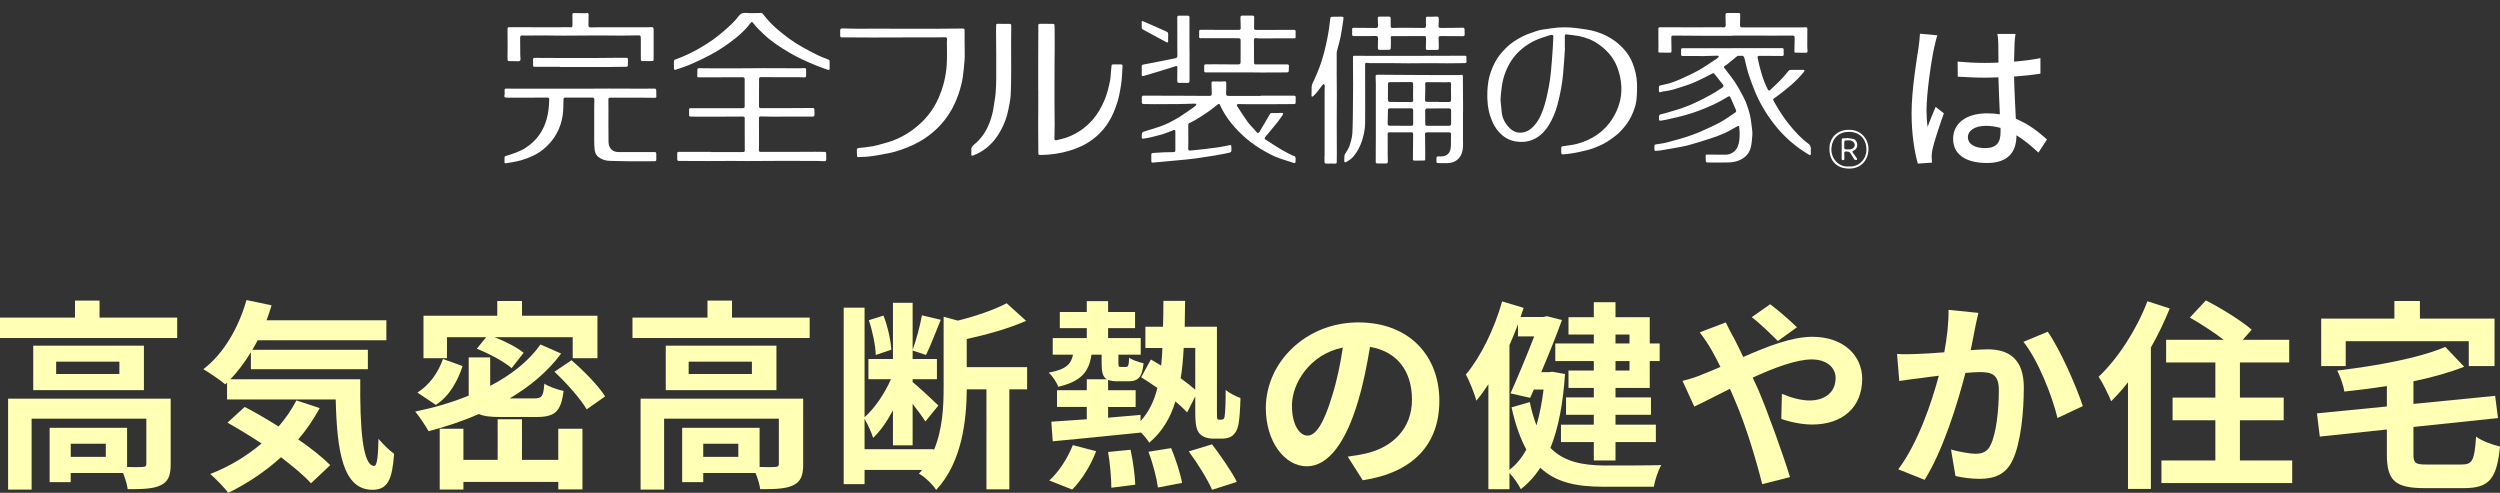 <svg width="695" height="137" viewBox="0 0 695 137" fill="none" xmlns="http://www.w3.org/2000/svg">
<rect x="0" y="0" width="695" height="137" fill="#333333" stroke="none"/>
<path d="M49.26 88.29V93.96H0V88.29H20.85V83.57H27.67V88.29H49.26ZM47.45 129.02C47.45 132.11 46.83 133.91 44.63 134.92C42.54 135.93 39.56 135.99 35.5 135.99C35.33 134.7 34.82 132.96 34.2 131.5H19.66V134.03H13.8V118.92H35.33V129.82C37.25 129.88 38.99 129.88 39.61 129.82C40.46 129.76 40.68 129.6 40.68 128.92V116.39H8.79V136.11H2.25V110.83H47.45V129.03V129.02ZM40.01 96.1V108.46H9.24V96.1H40.01ZM33.19 100.54H15.61V103.97H33.19V100.54ZM29.42 123.35H19.67V127H29.42V123.35Z" fill="#FFFFB5"/>
<path d="M100.15 105.43C100.04 118.91 100.77 129.53 104.04 129.53C104.89 129.47 105.11 126.55 105.22 122C106.52 123.52 108.21 125.2 109.56 126.16C109.05 133.18 107.87 136.16 103.53 136.16C95.299 136.16 93.669 125.43 93.329 111.05H63.12V106.39L62.609 106.84C61.309 105.72 58.16 103.58 56.52 102.63C62.099 98.42 66.329 91.17 68.519 83.42L75.51 84.88C75.059 86.28 74.609 87.69 74.1 89.04H107.41V94.6H71.62C71.169 95.5 70.659 96.4 70.15 97.24H102.27V102.63H69.749V97.91C67.999 100.78 66.09 103.3 64.059 105.44H100.13L100.15 105.43ZM88.879 113.46C87.189 116.55 85.219 119.47 82.909 122.17C86.46 124.59 89.62 127.11 91.809 129.3L86.46 134.36C84.49 132.17 81.499 129.7 78.12 127.11C73.669 131.16 68.65 134.47 63.469 137C62.4 135.6 59.919 133.01 58.45 131.77C63.69 129.75 68.54 126.83 72.71 123.29C69.499 121.15 66.23 119.19 63.239 117.5L68.029 113.12C70.96 114.64 74.23 116.55 77.439 118.57C79.409 116.32 81.049 113.91 82.4 111.32L88.879 113.45V113.46Z" fill="#FFFFB5"/>
<path d="M139.09 115.93C136.39 115.93 134.47 115.71 133.12 115.09C128.67 117.06 123.93 118.63 119.14 119.87C118.35 118.47 116.6 115.77 115.42 114.42C120.6 113.35 125.68 111.89 130.3 109.98V99.36H136.27V107.28C142.07 104.25 146.98 100.43 150.25 95.76L156 98.29C152.34 103.23 147.38 107.39 141.69 110.76H148.51C150.65 110.76 151.05 110.2 151.33 106.66C152.57 107.5 155.05 108.35 156.68 108.68C155.95 114.47 154.26 115.93 149.07 115.93H139.09ZM128.61 101.77C127.2 105.93 125 110.09 121.17 112.56L116.04 109.13C119.48 107 121.9 103.4 123.14 99.8L128.61 101.77ZM124.27 99.58H117.73V87.78H138.24V83.68H145.12V87.78H166.09V99.58H159.21V93.74H137.51C140.5 94.92 143.77 96.61 145.57 98.07L142.24 102.34C140.16 100.54 135.98 98.3 132.55 96.95L135.14 93.75H124.26V99.59L124.27 99.58ZM155.21 119.19H161.92V136.05H155.21V133.97H128.83V136.1H122.24V119.19H128.83V127.84H138.35V116.55H145.11V127.84H155.2V119.19H155.21ZM158.87 100.14C162.19 103.01 166.37 107.22 168.23 110.2L163.1 113.8C161.41 110.88 157.46 106.44 154.14 103.35L158.87 100.15V100.14Z" fill="#FFFFB5"/>
<path d="M225.09 88.29V93.96H175.83V88.29H196.68V83.57H203.5V88.29H225.09ZM223.29 129.02C223.29 132.11 222.67 133.91 220.47 134.92C218.38 135.93 215.4 135.99 211.34 135.99C211.17 134.7 210.66 132.96 210.04 131.5H195.5V134.03H189.64V118.92H211.17V129.82C213.09 129.88 214.83 129.88 215.45 129.82C216.3 129.76 216.52 129.6 216.52 128.92V116.39H184.62V136.11H178.08V110.83H223.28V129.03L223.29 129.02ZM215.85 96.1V108.46H185.08V96.1H215.85ZM209.03 100.54H191.45V103.97H209.03V100.54ZM205.25 123.35H195.5V127H205.25V123.35Z" fill="#FFFFB5"/>
<path d="M285.56 108.23H280.6V136.04H274.23V108.23H268.76C268.7 116.6 267.52 128.46 260.25 136.21C259.4 134.75 256.98 132.5 255.46 131.66C255.74 131.32 256.08 130.99 256.36 130.65H240.35V134.58H234.55V85.53H240.35V115.98C243.17 113.51 245.93 109.41 247.68 105.42H241.42V99.8H248.24V84.18H253.71V97.27C254.72 94.57 255.79 90.47 256.3 87.66L261.54 88.9C260.13 92.27 258.67 96.2 257.43 98.68L253.71 97.44V99.8H260.47V105.42H253.71V106.21C255.29 107.5 259.8 111.66 260.87 112.73L257.26 117.17C256.53 115.99 255.12 114.08 253.71 112.28V123.8H248.24V114.08C246.61 117.11 244.75 119.87 242.72 121.72C242.27 120.15 241.2 117.96 240.35 116.44V124.87H259.57V125.26C262.05 119.47 262.33 113.01 262.33 107.56V88.06L266.27 89.13C271.34 87.89 276.58 86.04 279.85 84.3L285.26 89.19C280.47 91.32 274.38 93.01 268.75 94.25V102.06H285.54V108.24L285.56 108.23ZM243.46 98.68C243.4 96.04 242.56 92.05 241.54 89.02L245.6 87.73C246.78 90.65 247.63 94.64 247.8 97.22L243.46 98.68Z" fill="#FFFFB5"/>
<path d="M339.61 116.66C339.84 116.66 340.06 116.6 340.23 116.38C340.4 116.16 340.51 115.71 340.57 114.64C340.68 113.57 340.74 111.32 340.74 108.4C341.81 109.3 343.44 110.14 344.85 110.65C344.79 113.46 344.57 116.94 344.23 118.23C343.95 119.58 343.38 120.48 342.65 121.1C341.92 121.72 340.73 121.94 339.66 121.94H337.18C335.88 121.94 334.48 121.55 333.52 120.59C332.67 119.58 332.28 118.4 332.28 114.3V110.2L330.03 114.64C329.18 113.74 328.06 112.67 326.76 111.61C325.35 116.27 323.04 120.09 319.49 123.07C318.98 122.23 318.08 121.1 317.12 120.15V120.26C308.38 121.16 299.25 122.06 292.66 122.68L292.27 117.23C295.03 117.06 298.41 116.84 302.13 116.56V113.13H293.85V108.47H302.13V105.44H307.71C306.53 104.77 306.25 103.36 306.25 100.89V98.59H303.43C302.75 103.2 300.73 106.01 294.19 107.52C293.8 106.34 292.56 104.49 291.54 103.59C296.27 102.75 297.8 101.23 298.3 98.59H292.66V93.98H302.13V91.23H294.63V86.74H302.13V83.71H308.05V86.74H315.55V91.23H308.05V93.98H317.12V98.59H310.92V100.89C310.92 101.9 311.03 102.01 311.65 102.01H312.95C313.63 102.01 313.8 101.73 313.91 99.43C314.76 100.1 316.67 100.72 317.91 101C317.52 105.05 316.28 106 313.63 106H310.81C309.63 106 308.72 105.89 308.05 105.61V108.48H315.71V113.14H308.05V116.12C311.04 115.84 314.08 115.61 317.07 115.33V117.07C319.38 114.54 320.85 111.51 321.75 107.86C320.23 106.79 318.65 105.73 317.24 104.88L319.94 99.94C320.84 100.45 321.8 101.01 322.81 101.63C322.98 100.06 323.09 98.43 323.15 96.74H318.42V90.84H323.32C323.38 88.54 323.43 86.18 323.43 83.65H329.46C329.4 86.12 329.4 88.54 329.35 90.84H338.31V114.21C338.31 115.45 338.31 116.18 338.42 116.4C338.53 116.63 338.7 116.68 338.93 116.68H339.61V116.66ZM291.7 133.57C294.18 131.38 296.77 127.5 298.24 123.74L304.72 125.43C303.31 129.25 300.72 133.46 298.07 136.1L291.7 133.57ZM314.3 125.03C314.98 128.18 315.54 132.33 315.6 134.75L308.95 135.59C308.95 133.12 308.61 128.85 308.05 125.65L314.31 125.03H314.3ZM325.58 124.58C326.88 127.67 328.17 131.72 328.62 134.24L321.91 135.53C321.57 133 320.5 128.73 319.26 125.59L325.57 124.58H325.58ZM329.07 96.72C328.9 99.75 328.68 102.56 328.22 105.15C329.8 106.27 331.21 107.4 332.28 108.35V96.72H329.07ZM336.96 123.52C339.33 126.72 342.43 131.05 343.84 133.97L336.96 136.16C335.78 133.41 332.9 128.74 330.48 125.49L336.96 123.52Z" fill="#FFFFB5"/>
<path d="M374.66 126.94C376.8 126.66 378.38 126.38 379.85 126.04C387.01 124.35 392.53 119.24 392.53 111.15C392.53 103.06 388.36 97.72 380.86 96.43C380.07 101.15 379.11 106.32 377.54 111.54C374.21 122.78 369.37 129.63 363.28 129.63C357.19 129.63 351.9 122.83 351.9 113.45C351.9 100.64 363.12 89.63 377.6 89.63C392.08 89.63 400.14 99.24 400.14 111.37C400.14 123.5 392.93 131.37 378.84 133.51L374.67 126.94H374.66ZM370.32 110.09C371.62 105.99 372.63 101.21 373.31 96.61C364.07 98.52 359.16 106.61 359.16 112.73C359.16 118.35 361.41 121.1 363.5 121.1C365.81 121.1 368.07 117.62 370.32 110.09Z" fill="#FFFFB5"/>
<path d="M435.08 103.96C434.52 112.28 433.22 119.07 431.02 124.52C434.74 128.34 439.81 129.35 446.01 129.41C448.6 129.41 458.69 129.41 461.85 129.3C460.95 130.76 460.05 133.57 459.76 135.31H445.67C438.29 135.31 432.54 134.13 428.2 130.03C426.68 132.39 424.87 134.36 422.79 135.99C422.17 134.7 420.82 132.73 419.63 131.5V135.99H413.77V106.83C412.7 108.46 411.57 110.03 410.44 111.38C409.99 109.75 408.52 105.87 407.51 104.13C411.68 99.13 415.4 91.49 417.6 83.79L423.57 85.59C423.29 86.43 423.01 87.28 422.72 88.12H429.09L430.05 87.9L434.22 88.97C432.7 93.18 430.61 98.41 428.47 103.46H430.56L431.57 103.35L435.06 103.97L435.08 103.96ZM419.64 130.6C421.44 129.25 423.02 127.34 424.32 124.98C422.69 121.95 421.28 118.13 420.21 113.24L425.28 111.78C425.79 114.25 426.41 116.39 427.14 118.24C428.04 115.21 428.66 111.89 429.11 108.3H426.4L425.39 110.6L419.92 109.36C422.12 104.47 424.65 98.29 426.51 93.52H422V90.15C421.27 92.12 420.48 94.03 419.63 95.94V130.6H419.64ZM443.08 93.01H436.04V88.18H443.08V84.02H449.11V88.18H458.63V95.48H461.39V100.37H458.63V107.84H449.11V110.48H458.97V115.31H449.11V118.06H460.33V122.89H449.11V128H443.08V122.89H433.95V118.06H443.08V115.31H435.36V110.48H443.08V107.84H436.04V103.01H443.08V100.37H432.37V95.48H443.08V93.01ZM449.11 93.01V95.48H453V93.01H449.11ZM453 100.37H449.11V103.01H453V100.37Z" fill="#FFFFB5"/>
<path d="M479.77 89.64C480.28 90.65 481.4 92.95 482.02 93.97C482.87 95.6 483.77 97.4 484.61 99.25C491.37 96.27 498.14 93.63 503.83 93.63C512.51 93.63 517.69 98.86 517.69 105.32C517.69 113.13 512.34 118.02 503.77 118.02C500.78 118.02 497.29 117.23 495.2 116.45L495.37 109.48C497.85 110.55 500.67 111.33 503.03 111.33C507.31 111.33 510.3 109.08 510.3 105.09C510.3 102.22 507.88 99.92 503.65 99.92C499.42 99.92 493.22 102.22 487.25 104.98L488.83 108.41C491.42 114.48 495.71 126.39 497.62 132.63L489.9 134.6C488.15 127.63 485.28 118.14 482.4 111.51L480.93 108.08C476.93 110.05 473.38 111.96 471.01 113.02L467.74 105.88C469.88 105.37 472.36 104.53 473.26 104.08C474.89 103.46 476.58 102.73 478.28 102C477.43 100.31 476.65 98.74 475.8 97.28C475.01 95.88 473.66 93.85 472.53 92.39L479.74 89.64H479.77ZM494.25 94.81C492.28 92.84 489.18 89.81 486.98 88.18L492.11 84.58C494.14 86.1 497.58 89.02 499.55 90.98L494.25 94.8V94.81Z" fill="#FFFFB5"/>
<path d="M549.99 87C549.65 88.46 549.26 90.2 548.98 91.61C548.7 93.3 548.25 95.32 547.85 97.34C549.71 97.23 551.4 97.11 552.53 97.11C558.45 97.11 562.62 99.75 562.62 107.73C562.62 114.3 561.83 123.18 559.46 128.01C557.6 131.89 554.5 133.12 550.27 133.12C548.13 133.12 545.48 132.78 543.62 132.33L542.38 124.97C544.52 125.59 547.73 126.15 549.2 126.15C551.06 126.15 552.53 125.59 553.37 123.73C554.95 120.64 555.68 114.01 555.68 108.5C555.68 104.06 553.76 103.44 550.21 103.44C549.31 103.44 547.96 103.55 546.38 103.67C544.24 112.1 540.18 125.19 535.05 133.39L527.72 130.47C533.19 123.17 536.96 112.04 538.99 104.46C537.02 104.69 535.27 104.91 534.2 105.08C532.62 105.25 529.75 105.64 528 105.92L527.38 98.39C529.41 98.56 531.27 98.45 533.3 98.39C535.05 98.33 537.7 98.17 540.51 97.94C541.3 93.67 541.75 89.63 541.69 86.14L549.97 86.98L549.99 87ZM569.27 92.22C572.65 97 577.33 107.61 579.02 112.9L571.98 116.21C570.52 110.03 566.51 99.97 562.51 95.03L569.27 92.22Z" fill="#FFFFB5"/>
<path d="M603.19 85.76C601.72 89.36 599.98 93.06 597.95 96.6V135.93H591.58V106.27C590.06 108.24 588.48 109.98 586.9 111.55C586.28 109.98 584.53 106.32 583.41 104.75C588.76 99.69 593.95 91.72 596.99 83.74L603.19 85.76ZM637.23 128.01V134.3H600.88V128.01H615.87V116.83H603.98V110.54H615.87V100.76H602.18V94.47H618.19C615.43 92.34 611.76 89.98 608.78 88.29L613.23 83.51C617.4 85.64 623.15 89.18 625.97 91.66L623.49 94.47H636.4V100.76H622.7V110.54H634.87V116.83H622.7V128.01H637.24H637.23Z" fill="#FFFFB5"/>
<path d="M684.35 129.13C687.39 129.13 687.9 127.95 688.35 121.38C689.87 122.56 692.97 123.68 695 124.13C694.1 133.18 692.01 135.7 684.91 135.7H674.03C665.8 135.7 663.55 133.56 663.55 126.37V119.4L644.9 121.37L644.11 114.91L663.55 113V107.33C659.55 107.95 655.55 108.45 651.72 108.85C651.49 107.16 650.54 104.52 649.75 103.01C660.74 101.72 672.57 99.53 679.79 96.44L685.03 101.95C680.92 103.58 676.07 104.93 670.94 106V112.29L693.65 110.04L694.44 116.22L670.94 118.69V126.27C670.94 128.8 671.45 129.14 674.77 129.14H684.35V129.13ZM652.11 101.77H645.29V88.57H665.64V83.68H672.74V88.57H693.48V101.77H686.32V94.86H652.11V101.77Z" fill="#FFFFB5"/>
<path d="M538.6 9.83C538.29 10.59 537.89 12.41 537.71 13.21C536.91 16.77 535.57 25.94 535.57 30.66C535.57 32.22 535.66 33.69 535.88 35.29C536.51 33.46 537.44 31.33 538.11 29.72L540.39 31.5C539.23 34.8 537.71 39.29 537.22 41.56C537.09 42.14 537 43.03 537 43.56C537.04 44.01 537.04 44.67 537.09 45.21L533.16 45.48C532.27 42.41 531.42 37.47 531.42 31.5C531.42 24.91 532.85 16.54 533.39 13.02C533.52 11.91 533.7 10.53 533.75 9.37L538.62 9.82L538.6 9.83ZM566.69 42.42C564.64 40.51 562.63 38.86 560.57 37.61V37.74C560.57 41.84 558.6 45.31 552.44 45.31C546.28 45.31 542.97 42.82 542.97 38.59C542.97 34.36 546.5 31.51 552.39 31.51C553.64 31.51 554.85 31.6 555.96 31.78C555.83 28.71 555.65 24.92 555.56 21.5C554.31 21.54 553.06 21.59 551.81 21.59C549.26 21.59 546.85 21.46 544.26 21.32L544.22 17.13C546.77 17.35 549.22 17.49 551.86 17.49C553.11 17.49 554.32 17.45 555.57 17.4C555.57 15.22 555.53 13.35 555.53 12.24C555.53 11.48 555.44 10.28 555.26 9.43H560.31C560.18 10.32 560.09 11.26 560.04 12.15C560 13.26 559.95 15.13 559.91 17.14C562.5 16.92 564.96 16.61 567.24 16.16V20.48C564.96 20.84 562.46 21.1 559.91 21.28C560 25.69 560.27 29.65 560.4 33.03C564.06 34.5 566.83 36.77 569.06 38.77L566.69 42.42ZM556.15 35.56C554.81 35.2 553.47 34.98 552.04 34.98C549.09 34.98 547.08 36.27 547.08 38.1C547.08 40.15 549.05 41.17 551.86 41.17C555.12 41.17 556.15 39.52 556.15 36.76V35.56Z" fill="white"/>
<path d="M481.629 13.39C484.989 13.39 488.349 13.39 491.699 13.39C492.909 13.39 494.119 13.39 495.329 13.37C495.779 13.37 495.879 13.48 495.849 13.95C495.829 14.28 495.849 14.61 495.869 14.95C495.909 15.49 495.719 15.64 495.189 15.57C494.769 15.51 494.329 15.56 493.909 15.55C492.349 15.55 490.789 15.53 489.229 15.52C488.649 15.52 488.529 15.65 488.649 16.22C489.279 19.21 490.069 22.15 491.469 24.9C491.639 25.23 491.849 25.27 492.119 25.01C493.919 23.33 495.729 21.66 497.219 19.69C497.339 19.53 497.639 19.43 497.859 19.43C498.999 19.4 500.139 19.41 501.279 19.41C501.409 19.41 501.529 19.47 501.659 19.5C501.619 19.64 501.619 19.8 501.539 19.91C499.299 22.73 496.489 24.94 493.609 27.06C493.509 27.13 493.389 27.18 493.279 27.25C492.959 27.44 492.859 27.7 493.039 28.01C494.279 30.19 495.569 32.34 497.149 34.31C498.799 36.38 500.559 38.36 502.699 39.93C503.409 40.45 503.459 41.02 503.409 41.75C503.379 42.08 503.419 42.41 503.409 42.74C503.409 42.87 503.369 43.03 503.279 43.1C503.229 43.15 503.039 43.1 502.949 43.04C499.159 40.82 495.909 37.98 493.219 34.52C490.909 31.55 489.009 28.32 487.629 24.81C487.029 23.29 486.459 21.75 485.969 20.19C485.609 19.05 485.379 17.86 485.089 16.69C485.039 16.48 484.979 16.26 484.899 16.05C484.669 15.51 484.569 15.45 483.979 15.52C483.859 15.53 483.729 15.55 483.609 15.52C483.189 15.43 482.899 15.62 482.599 15.88C481.769 16.58 480.929 17.26 480.079 17.94C479.919 18.07 479.729 18.17 479.549 18.27C479.219 18.45 479.189 18.67 479.419 18.97C480.389 20.25 481.429 21.5 482.309 22.84C483.179 24.16 483.939 25.55 484.669 26.95C485.499 28.54 486.059 30.25 486.479 31.98C486.749 33.11 486.869 34.28 487.019 35.43C487.109 36.14 487.199 36.87 487.149 37.58C487.059 38.76 486.989 39.97 486.679 41.11C486.209 42.87 484.979 44 483.269 44.66C481.519 45.34 479.699 45.13 477.899 45.18C476.839 45.21 475.789 45.16 474.729 45.17C474.349 45.17 474.199 45.03 474.199 44.65C474.199 44.22 474.199 43.79 474.179 43.36C474.159 43.06 474.299 42.96 474.579 42.97C475.829 42.98 477.089 42.99 478.339 43C478.769 43 479.199 42.99 479.629 43C481.099 43.05 482.449 42.19 483.049 40.84C483.569 39.67 483.609 38.42 483.629 37.17C483.629 36.59 483.559 36.01 483.519 35.43C483.489 34.97 483.349 34.91 482.939 35.13C481.769 35.77 480.629 36.47 479.419 37.02C478.139 37.6 476.809 38.07 475.479 38.51C473.489 39.16 471.479 39.78 469.459 40.34C468.229 40.68 466.959 40.88 465.699 41.12C464.379 41.37 463.049 41.59 461.719 41.81C461.269 41.88 460.809 41.9 460.349 41.95C460.059 41.98 459.939 41.85 459.939 41.57C459.939 41.27 459.939 40.96 459.919 40.66C459.899 40.33 460.079 40.17 460.379 40.13C461.149 40.01 461.919 39.92 462.679 39.77C463.359 39.63 464.029 39.44 464.699 39.25C465.969 38.9 467.249 38.57 468.499 38.16C469.849 37.72 471.199 37.26 472.499 36.7C474.409 35.87 476.309 35.01 478.149 34.03C479.479 33.32 480.709 32.41 481.979 31.58C482.109 31.5 482.219 31.39 482.349 31.32C482.679 31.13 482.719 30.86 482.579 30.54C482.089 29.41 481.599 28.28 481.099 27.15C480.879 26.66 480.719 26.67 480.279 26.94C479.289 27.53 478.299 28.12 477.259 28.63C474.879 29.79 472.439 30.79 469.909 31.59C468.799 31.94 467.669 32.23 466.539 32.51C465.489 32.78 464.429 33.02 463.369 33.25C462.839 33.37 462.309 33.43 461.779 33.53C461.339 33.61 461.179 33.48 461.179 33.04C461.199 31.87 461.199 31.88 462.339 31.62C462.949 31.48 463.549 31.29 464.149 31.11C465.269 30.78 466.389 30.47 467.489 30.09C468.529 29.73 469.559 29.33 470.549 28.88C472.779 27.86 474.969 26.78 477.049 25.49C477.659 25.11 478.269 24.71 478.869 24.31C479.179 24.1 479.209 23.8 478.999 23.53C478.239 22.59 477.489 21.65 476.739 20.7C476.389 20.25 476.339 20.26 475.819 20.54C474.589 21.19 473.359 21.82 472.099 22.41C471.249 22.81 470.369 23.18 469.479 23.5C468.319 23.92 467.129 24.27 465.949 24.65C464.739 25.04 463.509 25.3 462.239 25.44C462.039 25.46 461.839 25.57 461.639 25.62C461.339 25.7 461.169 25.58 461.169 25.27C461.169 24.91 461.169 24.55 461.189 24.19C461.189 23.93 461.319 23.79 461.589 23.74C463.469 23.39 465.299 22.85 467.029 22.06C468.759 21.27 470.499 20.49 472.169 19.57C473.639 18.76 475.009 17.77 476.419 16.85C476.699 16.67 476.989 16.5 477.259 16.31C477.419 16.2 477.579 16.08 477.699 15.94C477.769 15.85 477.819 15.65 477.769 15.58C477.719 15.5 477.529 15.47 477.409 15.48C476.209 15.51 475.019 15.56 473.819 15.58C472.299 15.59 470.789 15.58 469.269 15.57C468.799 15.57 468.319 15.57 467.849 15.57C467.389 15.56 467.309 15.44 467.339 14.97C467.359 14.64 467.359 14.3 467.339 13.97C467.309 13.51 467.399 13.4 467.869 13.4C470.349 13.4 472.829 13.4 475.309 13.4C477.409 13.4 479.519 13.4 481.619 13.4L481.629 13.39Z" fill="white"/>
<path d="M435.06 13.48C434.89 15.85 434.76 18.21 434.54 20.58C434.28 23.44 433.73 26.25 433 29.03C432.46 31.06 431.69 32.97 430.59 34.75C429.3 36.84 427.6 38.47 425.15 39.17C423.97 39.51 422.77 39.51 421.56 39.35C419.7 39.1 418.18 38.23 416.89 36.9C415.69 35.68 414.95 34.18 414.4 32.61C413.59 30.28 413.38 27.86 413.49 25.39C413.57 23.59 413.81 21.82 414.4 20.12C415.06 18.19 415.96 16.38 417.3 14.82C418.31 13.65 419.38 12.54 420.67 11.66C422.32 10.54 424.08 9.62 426 9.03C426.31 8.94 426.6 8.82 426.9 8.71C428.3 8.19 429.79 8.12 431.24 7.88C433.61 7.5 435.99 7.51 438.36 7.82C440.14 8.05 441.94 8.27 443.65 8.79C445.57 9.37 447.41 10.24 449.04 11.47C451.21 13.12 452.93 15.13 453.91 17.68C454.55 19.35 454.97 21.08 455.07 22.89C455.16 24.56 455.1 26.22 454.92 27.87C454.75 29.43 454.17 30.89 453.5 32.32C452.77 33.87 451.73 35.19 450.59 36.41C449.76 37.3 448.76 38.04 447.77 38.75C446.2 39.88 444.45 40.68 442.64 41.32C441.54 41.7 440.39 41.94 439.26 42.2C438.41 42.4 437.54 42.55 436.68 42.68C436.04 42.78 435.38 42.86 434.73 42.91C434.1 42.96 434 42.84 434.02 42.22C434.03 41.87 434.03 41.53 434.02 41.18C434 40.81 434.18 40.68 434.54 40.63C435.74 40.46 436.95 40.35 438.12 40.06C442.44 38.98 445.95 36.7 448.33 32.88C450 30.19 450.88 27.23 450.73 24.06C450.64 22.23 450.28 20.43 449.59 18.67C448.54 15.99 446.75 13.96 444.45 12.33C442.79 11.15 440.91 10.41 438.9 10.02C437.77 9.8 436.61 9.71 435.47 9.56C435.05 9.51 435.02 9.78 435.02 10.08C435.02 10.97 435.02 11.86 435.02 12.74C435.02 12.98 435.02 13.21 435.02 13.45C435.04 13.45 435.05 13.45 435.07 13.45L435.06 13.48ZM417.15 27.93C417.23 28.72 417.37 29.87 417.46 31.03C417.59 32.64 418.25 34.02 419.3 35.22C420.13 36.16 421.14 36.83 422.42 36.88C424.14 36.95 425.46 36.11 426.55 34.87C428.05 33.17 428.83 31.1 429.45 28.98C429.93 27.34 430.28 25.65 430.6 23.96C430.86 22.63 431.03 21.27 431.16 19.92C431.37 17.77 431.52 15.61 431.67 13.45C431.75 12.38 431.79 11.32 431.83 10.25C431.85 9.79 431.68 9.65 431.22 9.71C431.08 9.73 430.95 9.76 430.81 9.81C430.07 10.05 429.33 10.29 428.58 10.53C426.33 11.28 424.31 12.47 422.57 14.04C420.68 15.74 419.36 17.86 418.46 20.23C417.56 22.58 417.3 25.05 417.13 27.91L417.15 27.93Z" fill="white"/>
<path d="M350.439 26.6C353.529 26.6 356.619 26.6 359.719 26.6C360.069 26.6 360.209 26.75 360.209 27.06C360.209 27.54 360.209 28.03 360.189 28.51C360.189 28.82 360.019 28.93 359.699 28.93C357.499 28.93 355.299 28.96 353.099 28.97C351.109 28.97 349.119 28.97 347.119 28.97C346.169 28.97 345.229 28.94 344.279 28.93C343.849 28.93 343.699 29.15 343.929 29.51C344.869 30.95 345.789 32.4 346.789 33.8C347.359 34.6 348.079 35.29 348.729 36.03C348.919 36.25 349.119 36.46 349.299 36.69C349.589 37.06 349.879 37.07 350.119 36.68C351.039 35.14 351.949 33.6 352.849 32.05C353.239 31.38 353.219 31.4 353.989 31.43C354.719 31.46 355.459 31.4 356.199 31.38C356.369 31.38 356.539 31.41 356.709 31.43C356.659 31.62 356.659 31.85 356.559 32C356.069 32.71 355.589 33.42 355.049 34.09C353.949 35.45 352.829 36.79 351.709 38.13C351.479 38.4 351.549 38.63 351.809 38.8C353.329 39.78 354.839 40.77 356.389 41.69C357.359 42.27 358.399 42.75 359.409 43.27C359.419 43.27 359.429 43.29 359.449 43.29C360.229 43.37 360.209 43.9 360.179 44.5C360.129 45.47 360.159 45.47 359.239 45.16C357.749 44.67 356.239 44.24 354.779 43.66C353.689 43.23 352.649 42.64 351.609 42.07C348.019 40.07 344.919 37.47 342.339 34.29C341.069 32.73 339.979 31.03 339.149 29.18C338.989 28.83 338.809 28.78 338.509 29.04C336.559 30.71 334.409 32.09 332.209 33.41C331.749 33.69 331.249 33.91 330.759 34.15C330.479 34.28 330.329 34.47 330.339 34.79C330.349 36.29 330.359 37.78 330.359 39.28C330.359 39.99 330.329 40.69 330.319 41.4C330.319 41.77 330.579 41.89 330.879 41.86C332.279 41.73 333.679 41.59 335.079 41.42C336.459 41.26 337.839 41.07 339.219 40.86C340.109 40.72 340.999 40.53 341.879 40.34C342.139 40.28 342.279 40.35 342.299 40.59C342.339 41.06 342.379 41.54 342.319 42C342.299 42.17 342.009 42.39 341.809 42.44C340.489 42.72 339.169 42.99 337.839 43.21C336.099 43.5 334.349 43.77 332.599 44.02C331.629 44.16 330.639 44.27 329.659 44.36C326.809 44.63 323.949 44.89 321.099 45.15C320.999 45.15 320.909 45.17 320.809 45.18C320.129 45.27 320.049 45.18 320.069 44.52C320.079 44.04 320.079 43.55 320.059 43.06C320.039 42.69 320.159 42.55 320.549 42.53C321.549 42.49 322.549 42.38 323.549 42.34C324.409 42.3 325.269 42.29 326.129 42.29C326.629 42.29 326.759 42.19 326.749 41.7C326.749 39.98 326.749 38.26 326.749 36.54C326.749 36.14 326.549 36.03 326.199 36.18C325.289 36.55 324.379 36.93 323.449 37.23C322.319 37.58 321.169 37.86 320.019 38.14C319.319 38.31 318.599 38.43 317.889 38.54C317.509 38.6 317.369 38.45 317.399 38.07C317.429 37.72 317.409 37.37 317.479 37.04C317.509 36.89 317.669 36.7 317.809 36.65C319.299 36.17 320.809 35.74 322.289 35.24C324.299 34.57 326.149 33.58 327.939 32.48C329.169 31.73 330.329 30.86 331.519 30.04C331.829 29.83 332.139 29.61 332.419 29.36C332.509 29.28 332.569 29.09 332.549 28.96C332.549 28.9 332.329 28.81 332.219 28.81C330.849 28.84 329.469 28.9 328.099 28.92C325.699 28.95 323.309 28.95 320.909 28.96C319.919 28.96 318.929 28.94 317.949 28.92C317.519 28.91 317.389 28.72 317.419 28.31C317.449 27.93 317.419 27.54 317.419 27.15C317.419 26.71 317.549 26.59 317.989 26.59C321.469 26.6 324.949 26.61 328.439 26.62C331.019 26.62 333.589 26.64 336.169 26.66C336.769 26.66 336.899 26.5 336.869 25.92C336.819 24.95 336.819 23.98 336.799 23.01C336.799 22.71 336.979 22.64 337.239 22.64C338.019 22.65 338.799 22.67 339.579 22.67C339.839 22.67 340.109 22.64 340.369 22.61C340.699 22.57 340.899 22.72 340.899 23.04C340.899 23.97 340.909 24.9 340.859 25.82C340.819 26.49 340.959 26.67 341.629 26.67C344.579 26.67 347.539 26.67 350.489 26.67C350.489 26.65 350.489 26.63 350.489 26.62L350.439 26.6Z" fill="white"/>
<path d="M197.66 42.27C200.57 42.27 203.48 42.27 206.39 42.27C207.02 42.27 207.06 42.2 207.05 41.57C207.03 39.96 207.03 38.35 207.03 36.74C207.03 35.46 207.03 34.19 207.03 32.91C207.03 32.55 206.88 32.39 206.5 32.4C204.47 32.42 202.43 32.43 200.4 32.43C198.17 32.43 195.94 32.44 193.71 32.44C193.14 32.44 192.57 32.41 192 32.4C191.69 32.4 191.56 32.26 191.57 31.93C191.59 31.45 191.59 30.96 191.57 30.48C191.57 30.19 191.67 30.08 191.96 30.08C196.11 30.08 200.26 30.08 204.41 30.08C205.09 30.08 205.78 30.08 206.46 30.07C206.92 30.07 207.02 29.95 207.02 29.49C207.02 27.05 207.02 24.61 207.02 22.17C207.02 21.56 206.93 21.47 206.33 21.47C204.38 21.47 202.43 21.48 200.48 21.49C198.42 21.49 196.36 21.49 194.3 21.5C193.87 21.5 193.8 21.4 193.83 20.98C193.87 20.48 193.87 19.98 193.86 19.49C193.86 19.09 193.96 18.95 194.31 18.96C195.46 18.97 196.62 18.98 197.77 18.99C200.53 18.99 203.29 19 206.04 18.99C208.19 18.99 210.33 18.95 212.48 18.95C215.61 18.95 218.75 18.98 221.88 18.98C222.45 18.98 223.02 18.96 223.59 18.93C223.92 18.91 224.1 19.05 224.1 19.38C224.1 19.93 224.1 20.49 224.1 21.04C224.1 21.36 223.96 21.53 223.62 21.51C223.06 21.49 222.51 21.46 221.95 21.46C220.01 21.46 218.08 21.46 216.14 21.46C214.64 21.46 213.13 21.45 211.63 21.44C211.12 21.44 211.02 21.54 211.02 22.04C211.02 24.52 211.01 27.01 211 29.49C211 29.93 211.13 30.06 211.57 30.06C213.99 30.06 216.42 30.06 218.84 30.06C221.19 30.06 223.55 30.04 225.9 30.02C226.25 30.02 226.41 30.13 226.4 30.5C226.39 30.91 226.44 31.33 226.44 31.75C226.44 32.29 226.32 32.42 225.78 32.42C224.47 32.42 223.16 32.4 221.85 32.41C219.51 32.41 217.17 32.44 214.83 32.43C213.76 32.43 212.69 32.4 211.61 32.37C211.08 32.36 210.99 32.45 210.99 32.99C211 35.49 211.01 37.98 211.01 40.48C211.01 40.92 210.98 41.36 210.97 41.8C210.97 42.14 211.18 42.22 211.46 42.22C212.74 42.22 214.02 42.21 215.31 42.21C217.59 42.21 219.88 42.21 222.16 42.21C223.68 42.21 225.2 42.19 226.71 42.19C227.56 42.19 228.41 42.21 229.26 42.22C229.56 42.22 229.68 42.37 229.68 42.66C229.68 43.2 229.69 43.74 229.7 44.28C229.7 44.66 229.53 44.83 229.18 44.81C228.46 44.78 227.74 44.74 227.02 44.74C223.84 44.73 220.67 44.72 217.49 44.72C214.23 44.72 210.97 44.76 207.71 44.77C206.32 44.77 204.92 44.74 203.53 44.74C201.34 44.74 199.16 44.77 196.97 44.77C194.23 44.77 191.48 44.75 188.74 44.74C188.4 44.74 188.26 44.6 188.27 44.26C188.28 43.73 188.28 43.21 188.27 42.68C188.26 42.36 188.38 42.21 188.7 42.21C189.33 42.21 189.95 42.21 190.58 42.21C192.93 42.21 195.29 42.21 197.64 42.21C197.64 42.21 197.64 42.21 197.64 42.22L197.66 42.27Z" fill="white"/>
<path d="M406.71 31.14C406.71 33.8 406.71 36.47 406.71 39.13C406.71 39.7 406.76 40.27 406.71 40.83C406.59 42.57 406.01 44.08 404.35 44.91C403.83 45.17 403.21 45.3 402.63 45.34C401.69 45.4 400.74 45.34 399.79 45.34C399.46 45.34 399.3 45.2 399.33 44.85C399.36 44.55 399.35 44.24 399.35 43.94C399.35 43.58 399.5 43.46 399.87 43.48C400.34 43.51 400.82 43.52 401.28 43.42C402.52 43.16 403.12 42.4 403.31 41.08C403.41 40.33 403.35 39.56 403.36 38.8C403.36 38.34 403.36 37.89 403.39 37.43C403.42 36.98 403.28 36.8 402.84 36.79C400.79 36.79 398.74 36.79 396.7 36.79C396.27 36.79 396.16 36.93 396.16 37.34C396.18 38.89 396.2 40.44 396.21 42C396.21 42.75 396.21 43.5 396.21 44.24C396.21 44.5 396.12 44.63 395.85 44.63C394.96 44.63 394.07 44.64 393.18 44.65C392.9 44.65 392.79 44.5 392.79 44.22C392.81 42.36 392.83 40.5 392.84 38.65C392.84 38.22 392.84 37.79 392.85 37.36C392.85 36.91 392.74 36.78 392.3 36.78C390.35 36.78 388.4 36.78 386.45 36.78C385.82 36.78 385.77 36.86 385.77 37.47C385.79 39.33 385.77 41.19 385.78 43.04C385.78 43.64 385.82 44.23 385.82 44.83C385.82 45.33 385.69 45.45 385.2 45.45C384.43 45.45 383.67 45.45 382.9 45.44C382.57 45.44 382.44 45.29 382.45 44.95C382.47 42.59 382.47 40.23 382.48 37.87C382.48 36.3 382.48 34.73 382.48 33.17C382.48 29.88 382.48 26.59 382.48 23.3C382.48 22.62 382.45 21.94 382.42 21.26C382.41 20.89 382.61 20.77 382.94 20.77C385.67 20.79 388.4 20.81 391.13 20.83C393.22 20.84 395.31 20.86 397.4 20.86C400.16 20.86 402.92 20.86 405.67 20.86C405.77 20.86 405.87 20.86 405.96 20.83C406.59 20.72 406.67 20.81 406.68 21.42C406.69 23.9 406.72 26.38 406.73 28.87C406.73 29.62 406.73 30.37 406.73 31.12C406.71 31.12 406.7 31.12 406.68 31.12L406.71 31.14ZM399.99 28.33V28.35C400.95 28.35 401.91 28.35 402.87 28.35C403.23 28.35 403.4 28.14 403.4 27.75C403.39 26.82 403.38 25.89 403.37 24.97C403.37 24.44 403.41 23.92 403.4 23.39C403.4 22.9 403.23 22.78 402.75 22.83C402.54 22.85 402.33 22.87 402.13 22.87C400.34 22.87 398.54 22.85 396.75 22.84C396.28 22.84 396.15 23 396.2 23.45C396.22 23.6 396.24 23.75 396.24 23.9C396.22 25.19 396.19 26.48 396.16 27.76C396.16 28.17 396.29 28.31 396.7 28.31C397.8 28.31 398.9 28.31 400 28.31L399.99 28.33ZM389.41 22.81C389.41 22.81 389.41 22.82 389.41 22.83C388.52 22.83 387.63 22.83 386.74 22.83C385.88 22.83 385.82 22.88 385.86 23.76C385.86 23.87 385.86 23.98 385.86 24.09C385.86 25.3 385.86 26.5 385.84 27.71C385.84 28.11 386 28.31 386.39 28.33C386.5 28.33 386.61 28.34 386.72 28.34C388.6 28.34 390.48 28.36 392.35 28.37C392.7 28.37 392.87 28.21 392.86 27.87C392.86 27.57 392.83 27.26 392.83 26.96C392.83 25.75 392.85 24.55 392.85 23.34C392.85 22.99 392.7 22.81 392.31 22.82C391.34 22.84 390.36 22.82 389.39 22.82L389.41 22.81ZM399.78 30.12C399.78 30.12 399.78 30.13 399.78 30.14C398.72 30.14 397.66 30.13 396.61 30.16C396.48 30.16 396.3 30.35 396.23 30.5C396.16 30.65 396.19 30.85 396.2 31.03C396.2 32.14 396.22 33.25 396.22 34.36C396.22 34.84 396.33 34.98 396.82 34.98C398.78 34.98 400.75 34.98 402.71 34.98C403.27 34.98 403.41 34.85 403.41 34.3C403.41 33.14 403.41 31.97 403.41 30.81C403.41 30.8 403.41 30.78 403.41 30.77C403.39 30.26 403.22 30.12 402.71 30.13C401.74 30.14 400.76 30.13 399.79 30.13L399.78 30.12ZM389.36 34.97C390.33 34.97 391.31 34.97 392.28 34.97C392.75 34.97 392.87 34.86 392.87 34.38C392.87 34.12 392.86 33.85 392.86 33.59C392.86 32.65 392.87 31.71 392.86 30.76C392.86 30.26 392.72 30.12 392.31 30.12C390.42 30.12 388.53 30.13 386.63 30.12C385.9 30.12 385.84 30.19 385.84 30.93C385.84 32.06 385.8 33.2 385.77 34.33C385.76 34.78 385.9 34.95 386.39 34.96C387.38 34.96 388.37 34.96 389.35 34.96L389.36 34.97Z" fill="white"/>
<path d="M165.19 34.57C165.19 33.06 165.19 31.55 165.19 30.03C165.19 29.24 165.21 28.45 165.22 27.66C165.22 27.26 165.08 27.13 164.61 27.13C162.34 27.13 160.07 27.13 157.8 27.13C157.59 27.13 157.38 27.13 157.17 27.13C156.72 27.14 156.67 27.25 156.65 27.73C156.6 29.14 156.63 30.56 156.44 31.96C156.2 33.74 155.64 35.45 154.78 37.04C153.86 38.76 152.62 40.21 151.1 41.46C149.27 42.96 147.17 43.87 144.95 44.54C144.07 44.8 143.14 44.95 142.24 45.13C141.74 45.23 141.23 45.32 140.73 45.38C140.29 45.43 140.2 45.28 140.25 44.84C140.28 44.53 140.28 44.21 140.26 43.89C140.24 43.57 140.36 43.43 140.68 43.34C141.66 43.04 142.64 42.74 143.58 42.36C144.43 42.02 145.28 41.64 146.04 41.15C149.05 39.23 151.02 36.54 151.98 33.09C152.47 31.34 152.63 29.55 152.68 27.75C152.7 27.22 152.58 27.12 152.06 27.13C150.12 27.14 148.19 27.14 146.25 27.15C144.47 27.15 142.68 27.15 140.9 27.15C140.31 27.15 140.11 26.97 140.25 26.42C140.35 26.03 140.28 25.59 140.27 25.18C140.26 24.7 140.38 24.61 140.86 24.63C141.61 24.66 142.36 24.65 143.11 24.65C146.13 24.65 149.16 24.65 152.18 24.65C155.8 24.65 159.42 24.65 163.04 24.65C165.06 24.65 167.08 24.62 169.1 24.62C172.21 24.62 175.31 24.64 178.42 24.65C179.59 24.65 180.76 24.65 181.93 24.63C182.24 24.63 182.42 24.75 182.43 25.06C182.45 25.67 182.48 26.28 182.47 26.89C182.47 27.18 182.23 27.19 182.01 27.19C181.09 27.19 180.17 27.17 179.25 27.16C176.06 27.16 172.87 27.16 169.68 27.15C169.25 27.15 169.13 27.26 169.13 27.73C169.13 28.7 169.15 29.67 169.15 30.64C169.15 31.81 169.13 32.97 169.14 34.14C169.14 35.91 169.14 37.69 169.17 39.46C169.2 41.23 170.29 42.29 172.05 42.28C175.32 42.28 178.6 42.28 181.87 42.27C182.35 42.27 182.45 42.37 182.45 42.86C182.45 43.36 182.45 43.86 182.45 44.36C182.45 44.7 182.31 44.82 181.97 44.82C179.76 44.82 177.54 44.85 175.33 44.84C173.88 44.84 172.44 44.79 170.99 44.76C170.46 44.75 169.94 44.72 169.41 44.71C168.3 44.69 167.29 44.32 166.41 43.69C165.75 43.22 165.42 42.47 165.32 41.69C165.21 40.84 165.2 39.98 165.19 39.12C165.17 37.61 165.19 36.1 165.19 34.58H165.21L165.19 34.57Z" fill="white"/>
<path d="M288.619 24.93C288.619 22.68 288.619 20.44 288.619 18.19C288.619 14.89 288.649 11.59 288.659 8.28C288.659 7.88 288.639 7.48 288.639 7.07C288.639 6.77 288.779 6.62 289.099 6.62C290.309 6.63 291.519 6.63 292.739 6.63C292.999 6.63 293.129 6.75 293.139 7C293.159 7.37 293.189 7.75 293.189 8.12C293.199 9.84 293.219 11.56 293.209 13.28C293.209 14.54 293.179 15.8 293.169 17.06C293.159 19.15 293.149 21.25 293.149 23.34C293.149 25.07 293.149 26.81 293.149 28.54C293.159 30.61 293.199 32.67 293.199 34.74C293.199 35.96 293.169 37.18 293.129 38.4C293.109 38.9 293.249 39.09 293.759 38.97C294.759 38.73 295.779 38.51 296.739 38.15C299.459 37.13 301.789 35.52 303.709 33.34C305.159 31.69 306.229 29.8 307.079 27.77C307.809 26.02 308.249 24.19 308.609 22.34C308.769 21.54 308.769 20.71 308.849 19.9C308.899 19.35 308.959 18.8 309.009 18.25C309.039 17.99 309.209 17.91 309.449 17.91C310.189 17.91 310.919 17.91 311.659 17.91C311.939 17.91 312.069 18.04 312.059 18.32C311.989 19.55 311.959 20.79 311.849 22.01C311.759 23.03 311.589 24.05 311.409 25.06C311.229 26.07 311.029 27.08 310.739 28.06C310.429 29.11 310.049 30.14 309.629 31.15C308.159 34.65 305.859 37.48 302.639 39.53C300.999 40.58 299.209 41.32 297.359 41.88C294.819 42.65 292.209 43.02 289.549 43.08C288.639 43.1 288.669 43.11 288.659 42.19C288.659 39.6 288.619 37 288.609 34.41C288.609 33.13 288.639 31.86 288.639 30.58C288.639 28.69 288.639 26.81 288.639 24.92C288.629 24.92 288.619 24.92 288.609 24.92L288.619 24.93Z" fill="white"/>
<path d="M268.17 12.37C268.17 13.83 268.24 15.29 268.15 16.74C268.06 18.34 267.84 19.94 267.64 21.53C267.55 22.23 267.39 22.92 267.22 23.61C266.29 27.3 264.78 30.72 262.36 33.69C260.46 36.03 258.17 37.93 255.53 39.42C253.5 40.56 251.35 41.39 249.14 42.07C247.73 42.5 246.25 42.74 244.79 43.02C243.7 43.23 242.59 43.38 241.49 43.52C240.8 43.6 240.1 43.6 239.41 43.64C239.23 43.64 239.05 43.64 238.87 43.67C238.37 43.74 238.24 43.62 238.24 43.13C238.24 42.69 238.22 42.24 238.2 41.8C238.18 41.33 238.34 41.19 238.79 41.14C240.07 41 241.36 40.88 242.63 40.65C243.68 40.46 244.7 40.13 245.74 39.86C248.66 39.12 251.34 37.85 253.75 36.07C256.8 33.83 259.2 31.03 260.78 27.55C262.19 24.47 262.99 21.24 263.2 17.88C263.32 15.82 263.23 13.75 263.24 11.68C263.24 11.43 263.26 11.18 263.28 10.94C263.31 10.55 263.15 10.36 262.76 10.36C261.56 10.36 260.36 10.39 259.17 10.4C257.09 10.4 255.02 10.4 252.94 10.4C249.44 10.4 245.94 10.43 242.45 10.43C239.91 10.43 237.38 10.4 234.84 10.39C234.58 10.39 234.31 10.4 234.05 10.4C233.7 10.4 233.55 10.23 233.57 9.88C233.59 9.45 233.59 9.03 233.57 8.6C233.54 8.06 233.69 7.89 234.24 7.9C235.69 7.93 237.13 7.98 238.58 7.99C240.7 7.99 242.81 7.96 244.93 7.96C246.2 7.96 247.47 7.99 248.73 7.99C250.87 7.99 253.02 7.99 255.16 7.99C256.76 7.99 258.36 8 259.96 7.99C262.49 7.98 265.03 7.95 267.56 7.93C267.89 7.93 268.16 7.96 268.16 8.38C268.16 9.71 268.16 11.04 268.16 12.37C268.16 12.37 268.17 12.37 268.18 12.37H268.17Z" fill="white"/>
<path d="M230.64 18.06C230.64 18.39 230.64 18.73 230.64 19.06C230.64 19.41 230.48 19.52 230.17 19.41C229.2 19.06 228.22 18.75 227.27 18.36C225.83 17.77 224.39 17.17 222.99 16.51C221.77 15.93 220.57 15.31 219.42 14.62C216.99 13.18 214.62 11.65 212.54 9.72C211.41 8.67 210.29 7.61 209.36 6.37C209.12 6.05 208.91 6.05 208.69 6.35C207.5 8 206.02 9.36 204.45 10.63C202.25 12.41 199.9 13.97 197.4 15.3C195.62 16.25 193.79 17.1 191.94 17.9C190.63 18.47 189.26 18.89 187.91 19.37C187.53 19.51 187.36 19.37 187.36 18.97C187.36 18.39 187.36 17.81 187.34 17.22C187.33 16.87 187.43 16.64 187.78 16.52C190.36 15.62 192.8 14.41 195.15 13.01C197.16 11.81 199.08 10.48 200.85 8.95C202.43 7.58 204.04 6.24 205.28 4.55C205.85 3.78 206.46 3.5 207.41 3.59C208.58 3.7 209.78 3.63 210.96 3.63C211.06 3.63 211.16 3.63 211.25 3.6C211.65 3.47 211.91 3.64 212.14 3.94C213.27 5.41 214.52 6.78 215.92 7.98C218.16 9.9 220.5 11.69 223.1 13.11C224.5 13.88 225.9 14.65 227.34 15.35C228.27 15.81 229.26 16.16 230.23 16.54C230.51 16.65 230.64 16.78 230.63 17.08C230.62 17.4 230.63 17.72 230.63 18.04L230.64 18.06Z" fill="white"/>
<path d="M147.84 7.58C150.12 7.58 152.41 7.58 154.69 7.58C155.8 7.58 156.92 7.57 158.03 7.56C158.17 7.56 158.31 7.56 158.45 7.59C159 7.65 159.16 7.51 159.15 6.97C159.15 6.03 159.13 5.08 159.13 4.14C159.13 3.68 159.21 3.62 159.67 3.63C160.67 3.65 161.67 3.66 162.68 3.68C162.78 3.68 162.87 3.66 162.97 3.64C163.46 3.52 163.64 3.67 163.63 4.17C163.62 5.13 163.6 6.08 163.59 7.04C163.59 7.44 163.79 7.63 164.18 7.62C164.94 7.6 165.71 7.58 166.47 7.58C171.03 7.58 175.58 7.58 180.14 7.58C180.42 7.58 180.7 7.56 180.97 7.54C181.53 7.5 181.7 7.65 181.71 8.22C181.71 8.65 181.71 9.08 181.71 9.51C181.71 11.84 181.7 14.17 181.71 16.5C181.71 16.89 181.55 16.99 181.18 16.98C180.36 16.96 179.54 16.97 178.72 16.98C178.26 16.98 178.15 16.92 178.15 16.45C178.15 14.81 178.15 13.18 178.15 11.54C178.15 11.15 178.15 10.76 178.13 10.37C178.13 10 177.94 9.82 177.55 9.83C175.99 9.86 174.43 9.9 172.87 9.9C170.78 9.9 168.69 9.86 166.61 9.85C165.54 9.85 164.47 9.86 163.39 9.87C161.09 9.88 158.79 9.91 156.5 9.91C154.45 9.91 152.41 9.86 150.36 9.85C148.91 9.85 147.46 9.88 146.02 9.89C145.77 9.89 145.52 9.87 145.27 9.85C144.8 9.81 144.59 10 144.6 10.46C144.61 12.04 144.61 13.62 144.63 15.2C144.63 15.59 144.68 15.97 144.7 16.36C144.73 16.83 144.53 17.04 144.07 17.03C143.24 17.02 142.4 17 141.57 16.98C141.26 16.98 141.08 16.85 141.09 16.5C141.11 15.28 141.12 14.06 141.12 12.84C141.12 11.23 141.11 9.62 141.09 8.02C141.09 7.68 141.22 7.55 141.56 7.56C143.66 7.57 145.77 7.56 147.87 7.56C147.87 7.56 147.87 7.57 147.87 7.58H147.84Z" fill="white"/>
<path d="M368.24 43.28C368.24 40.99 368.24 38.71 368.24 36.42C368.24 32.81 368.24 29.21 368.24 25.6C368.24 24.99 368.29 24.38 368.28 23.78C368.28 23.63 368.15 23.49 368.07 23.34C367.93 23.43 367.76 23.5 367.66 23.62C367.08 24.34 366.54 25.09 365.96 25.81C365.69 26.14 365.38 26.44 365.07 26.74C364.98 26.82 364.84 26.85 364.72 26.9C364.68 26.78 364.6 26.66 364.6 26.54C364.6 25.76 364.65 24.99 364.64 24.21C364.64 23.46 365.04 22.86 365.33 22.23C366.43 19.86 367.36 17.43 368.02 14.9C368.83 11.83 369.46 8.72 369.77 5.56C369.86 4.63 369.87 4.65 370.81 4.66C371.51 4.67 372.2 4.63 372.9 4.63C373.44 4.63 373.56 4.75 373.48 5.27C373.23 6.9 373.02 8.54 372.7 10.15C372.44 11.48 372.04 12.78 371.7 14.09C371.64 14.33 371.6 14.58 371.6 14.83C371.59 16.63 371.58 18.44 371.6 20.24C371.6 22.28 371.64 24.32 371.64 26.35C371.64 29.01 371.61 31.68 371.61 34.34C371.61 37 371.63 39.66 371.64 42.33C371.64 43.23 371.64 44.13 371.62 45.03C371.62 45.37 371.47 45.51 371.1 45.49C370.37 45.45 369.63 45.46 368.89 45.49C368.38 45.51 368.2 45.38 368.21 44.86C368.21 44.33 368.21 43.81 368.21 43.28C368.21 43.28 368.23 43.28 368.24 43.28Z" fill="white"/>
<path d="M354.44 8.3C356.21 8.3 357.98 8.3 359.75 8.3C360.03 8.3 360.18 8.42 360.18 8.68C360.18 9.23 360.18 9.79 360.18 10.34C360.18 10.59 360.03 10.66 359.79 10.66C356.46 10.66 353.13 10.67 349.8 10.67C349.61 10.67 349.41 10.63 349.22 10.6C348.8 10.54 348.59 10.74 348.59 11.15C348.6 12.77 348.61 14.39 348.62 16.01C348.62 16.51 348.63 17.01 348.63 17.51C348.63 17.83 348.84 17.91 349.1 17.91C350.45 17.91 351.8 17.9 353.15 17.9C354.74 17.9 356.33 17.9 357.91 17.91C358.23 17.91 358.35 18.08 358.32 18.39C358.29 18.8 358.28 19.22 358.28 19.63C358.28 19.98 358.12 20.13 357.77 20.13C355.46 20.13 353.15 20.16 350.83 20.16C349.47 20.16 348.1 20.12 346.74 20.12C343.34 20.12 339.94 20.12 336.55 20.12C336.11 20.12 335.66 20.12 335.22 20.13C334.92 20.14 334.78 20 334.77 19.72C334.77 19.24 334.77 18.75 334.77 18.27C334.77 17.94 334.98 17.89 335.24 17.89C336.02 17.89 336.8 17.87 337.58 17.87C339.75 17.88 341.93 17.9 344.1 17.91C344.78 17.91 344.89 17.8 344.89 17.11C344.89 15.17 344.89 13.23 344.89 11.29C344.89 10.76 344.76 10.63 344.23 10.63C340.93 10.63 337.62 10.62 334.32 10.61C334.22 10.61 334.12 10.61 334.03 10.62C333.42 10.69 333.32 10.57 333.36 9.98C333.39 9.61 333.36 9.23 333.36 8.86C333.34 8.39 333.44 8.29 333.9 8.29C337.06 8.29 340.23 8.29 343.39 8.3C343.72 8.3 344.06 8.3 344.39 8.31C344.75 8.31 344.93 8.15 344.92 7.78C344.89 6.84 344.87 5.9 344.85 4.95C344.84 4.46 344.95 4.34 345.45 4.34C346.34 4.34 347.23 4.34 348.12 4.34C348.58 4.34 348.67 4.45 348.66 4.91C348.63 5.89 348.63 6.88 348.63 7.86C348.63 8.22 348.88 8.32 349.2 8.32C350.96 8.32 352.71 8.32 354.47 8.32C354.47 8.3 354.47 8.29 354.47 8.27L354.44 8.3Z" fill="white"/>
<path d="M379.51 26.43C379.51 29.07 379.54 31.7 379.5 34.34C379.47 35.97 379.14 37.56 378.64 39.11C378.13 40.7 377.37 42.15 376.31 43.44C375.74 44.13 375.01 44.61 374.24 45.03C373.87 45.24 373.7 45.11 373.71 44.68C373.71 44.26 373.7 43.85 373.73 43.43C373.74 43.23 373.81 43.02 373.9 42.85C374.3 42.12 374.85 41.45 375.11 40.68C375.51 39.48 375.9 38.22 375.96 36.97C376.12 33.94 376.09 30.9 376.13 27.86C376.15 26.4 376.16 24.95 376.16 23.49C376.16 21.4 376.14 19.3 376.13 17.21C376.13 16.75 376.13 16.3 376.13 15.84C376.13 15.54 376.31 15.51 376.54 15.51C378.2 15.51 379.85 15.53 381.51 15.53C385.27 15.53 389.03 15.53 392.79 15.53C396.7 15.53 400.62 15.51 404.53 15.5C405.42 15.5 406.31 15.5 407.2 15.5C407.55 15.5 407.71 15.61 407.67 15.99C407.63 16.32 407.67 16.65 407.69 16.98C407.73 17.41 407.61 17.55 407.2 17.55C405.57 17.56 403.95 17.6 402.32 17.6C400.89 17.6 399.45 17.56 398.02 17.56C395.86 17.56 393.71 17.6 391.55 17.6C390.24 17.6 388.93 17.56 387.62 17.56C385.35 17.56 383.08 17.56 380.81 17.56C380.56 17.56 380.31 17.51 380.07 17.48C379.63 17.42 379.5 17.52 379.5 17.95C379.5 19.86 379.5 21.78 379.51 23.69C379.51 24.59 379.51 25.49 379.51 26.4V26.43Z" fill="white"/>
<path d="M270.07 41.9C269.87 41.21 270.2 40.68 270.83 40.16C272.77 38.57 274.16 36.56 275.05 34.22C275.6 32.78 276.02 31.3 276.23 29.77C276.41 28.47 276.68 27.17 276.79 25.86C276.91 24.49 276.93 23.12 276.95 21.74C276.97 19.51 276.96 17.27 276.95 15.04C276.95 12.9 276.91 10.77 276.9 8.63C276.9 8.06 276.93 7.49 276.94 6.93C276.94 6.69 277.06 6.62 277.28 6.62C278.39 6.63 279.5 6.63 280.62 6.64C281.04 6.64 281.13 6.74 281.13 7.21C281.13 8.71 281.09 10.2 281.09 11.7C281.09 14.38 281.13 17.05 281.11 19.73C281.09 22.05 281.09 24.37 280.95 26.68C280.87 27.96 280.56 29.22 280.32 30.49C279.94 32.51 279.22 34.41 278.24 36.21C276.85 38.78 274.98 40.91 272.41 42.36C271.8 42.71 271.13 42.97 270.48 43.25C270.19 43.38 270.02 43.22 270.01 42.92C270 42.62 270.03 42.31 270.05 41.89L270.07 41.9Z" fill="white"/>
<path d="M481.72 9.95C479.28 9.95 476.84 9.95 474.41 9.95C471.33 9.94 468.26 9.91 465.18 9.89C464.77 9.89 464.62 10.01 464.62 10.42C464.63 11.68 464.65 12.94 464.68 14.2C464.68 14.5 464.57 14.65 464.27 14.65C463.32 14.65 462.38 14.65 461.43 14.62C461.02 14.61 460.99 14.47 461.02 14.05C461.07 13.38 461.04 12.7 461.04 12.02C461.04 10.69 461.04 9.36 461.02 8.03C461.02 7.68 461.18 7.57 461.5 7.57C464.56 7.58 467.63 7.6 470.69 7.6C473.27 7.6 475.84 7.58 478.42 7.57C478.64 7.57 478.86 7.61 479.09 7.62C479.53 7.64 479.75 7.43 479.75 7.01C479.74 6.05 479.72 5.1 479.69 4.14C479.68 3.79 479.83 3.62 480.17 3.62C481.23 3.62 482.29 3.62 483.35 3.61C483.68 3.61 483.79 3.81 483.78 4.1C483.76 5.01 483.75 5.93 483.72 6.84C483.7 7.47 483.82 7.61 484.45 7.61C487.16 7.61 489.88 7.61 492.59 7.61C495.5 7.61 498.41 7.61 501.32 7.61C501.5 7.61 501.68 7.58 501.86 7.57C502.28 7.54 502.44 7.66 502.44 8.07C502.44 9.67 502.42 11.26 502.42 12.86C502.42 13.26 502.44 13.66 502.49 14.06C502.54 14.48 502.41 14.67 501.98 14.67C501.06 14.67 500.14 14.65 499.22 14.64C498.98 14.64 498.83 14.55 498.84 14.26C498.87 13.33 498.88 12.41 498.9 11.48C498.9 11.15 498.9 10.81 498.91 10.48C498.91 10.05 498.78 9.89 498.35 9.89C496.57 9.89 494.79 9.91 493 9.91C490.08 9.91 487.15 9.9 484.23 9.89C483.39 9.89 482.56 9.89 481.72 9.89C481.72 9.91 481.72 9.93 481.72 9.95Z" fill="white"/>
<path d="M391.669 10.04C390.279 10.04 388.889 10.04 387.489 10.04C386.569 10.04 386.609 10.02 386.659 10.99C386.699 11.83 386.659 12.68 386.619 13.52C386.619 13.64 386.389 13.85 386.259 13.85C385.369 13.88 384.479 13.87 383.589 13.86C383.119 13.86 383.029 13.7 383.049 13.23C383.079 12.33 383.089 11.43 383.089 10.53C383.089 10.14 382.859 9.99 382.349 10C381.809 10 381.259 10.02 380.719 10.03C379.289 10.03 377.849 10.03 376.419 10.03C375.969 10.03 375.859 9.9 375.889 9.45C375.919 9.05 375.909 8.65 375.889 8.25C375.879 7.84 375.979 7.72 376.389 7.73C378.389 7.75 380.399 7.76 382.399 7.78C382.959 7.78 383.099 7.65 383.089 7.1C383.079 6.42 383.059 5.74 383.029 5.07C383.009 4.72 383.169 4.61 383.509 4.62C384.369 4.64 385.229 4.64 386.089 4.62C386.429 4.62 386.599 4.73 386.609 5.05C386.619 5.73 386.629 6.41 386.609 7.08C386.589 7.69 386.709 7.79 387.329 7.77C388.579 7.72 389.829 7.72 391.089 7.72C392.679 7.72 394.259 7.75 395.849 7.77C396.229 7.77 396.419 7.6 396.419 7.22C396.419 6.54 396.419 5.86 396.409 5.18C396.399 4.7 396.509 4.62 396.989 4.64C397.719 4.67 398.459 4.65 399.199 4.61C399.819 4.57 400.009 4.73 399.989 5.35C399.969 5.96 399.949 6.57 399.919 7.18C399.899 7.59 400.069 7.77 400.489 7.77C402.079 7.77 403.659 7.75 405.249 7.73C405.709 7.73 406.169 7.72 406.619 7.7C406.969 7.68 407.139 7.85 407.149 8.19C407.169 8.67 407.179 9.16 407.179 9.64C407.179 9.95 406.979 10.06 406.679 10.06C405.509 10.05 404.339 10.04 403.179 10.04C402.289 10.04 401.399 10.04 400.509 10.03C400.019 10.03 399.909 10.17 399.939 10.66C399.979 11.25 399.969 11.85 399.979 12.45C399.979 12.75 399.979 13.06 399.979 13.36C399.999 13.71 399.849 13.89 399.499 13.89C398.609 13.89 397.719 13.89 396.829 13.89C396.499 13.89 396.379 13.7 396.389 13.41C396.399 12.52 396.409 11.64 396.449 10.75C396.479 10.11 396.359 10.01 395.719 10.02C394.369 10.04 393.019 10.02 391.669 10.02V10.04Z" fill="white"/>
<path d="M330.69 13.69C330.69 16.62 330.69 19.54 330.69 22.47C330.69 22.92 330.53 23.06 330.07 23.05C329.32 23.04 328.57 23.03 327.81 23.03C327.37 23.03 327.27 22.88 327.27 22.45C327.3 21.2 327.3 19.96 327.3 18.71C327.3 18.45 327.19 18.29 326.87 18.39C325.51 18.82 324.14 19.25 322.77 19.67C321.21 20.14 319.65 20.6 318.09 21.07C317.48 21.25 317.36 21.13 317.4 20.5C317.44 19.82 317.41 19.14 317.4 18.46C317.4 18.16 317.5 18.01 317.81 17.95C319.08 17.72 320.35 17.48 321.62 17.22C323.34 16.88 325.06 16.52 326.78 16.19C327.24 16.1 327.31 15.8 327.31 15.44C327.31 14.47 327.29 13.5 327.29 12.53C327.29 10.92 327.29 9.31 327.29 7.7C327.29 6.77 327.29 5.84 327.28 4.92C327.28 4.44 327.39 4.35 327.87 4.36C328.64 4.38 329.4 4.36 330.17 4.36C330.48 4.36 330.67 4.45 330.67 4.81C330.67 6.99 330.67 9.17 330.67 11.34C330.67 12.12 330.67 12.89 330.67 13.67L330.69 13.69Z" fill="white"/>
<path d="M155.729 18.57C153.419 18.57 151.109 18.57 148.799 18.57C148.199 18.57 148.169 18.51 148.199 17.92C148.219 17.49 148.199 17.06 148.189 16.63C148.189 16.19 148.279 16.09 148.719 16.09C150.949 16.1 153.179 16.12 155.399 16.12C158.869 16.12 162.339 16.12 165.799 16.12C168.009 16.12 170.229 16.08 172.439 16.06C173.009 16.06 173.579 16.06 174.149 16.06C174.449 16.06 174.579 16.22 174.569 16.51C174.569 17.05 174.539 17.59 174.549 18.13C174.549 18.46 174.399 18.56 174.089 18.56C172.539 18.57 170.999 18.61 169.449 18.62C167.569 18.62 165.689 18.62 163.809 18.62C162.199 18.62 160.579 18.62 158.969 18.62C157.879 18.62 156.799 18.62 155.709 18.62C155.709 18.6 155.709 18.58 155.709 18.56L155.729 18.57Z" fill="white"/>
<path d="M324.74 10.31C324.74 10.68 324.74 11.06 324.74 11.43C324.74 11.56 324.71 11.72 324.62 11.79C324.56 11.84 324.38 11.79 324.28 11.74C323.2 11.17 322.12 10.59 321.05 10C319.94 9.4 318.83 8.79 317.72 8.19C317.49 8.07 317.4 7.93 317.41 7.67C317.42 7.16 317.41 6.65 317.39 6.14C317.38 5.83 317.53 5.8 317.75 5.9C319.33 6.59 320.91 7.28 322.48 7.97C323.04 8.22 323.59 8.48 324.15 8.73C324.7 8.97 324.76 9.07 324.75 9.68C324.75 9.89 324.75 10.1 324.75 10.3L324.74 10.31Z" fill="white"/>
<path d="M514.14 36.1C517.21 36.04 519.68 38.57 519.42 41.94C519.21 44.57 517.28 47.31 513.09 46.81C510.55 46.51 508.33 44.6 508.61 40.78C508.8 38.18 510.85 35.99 514.14 36.09V36.1ZM513.86 46.27C516.75 46.55 518.76 44.24 518.86 41.91C518.99 38.64 516.92 36.62 513.95 36.65C511.24 36.67 509.36 38.42 509.14 41.15C508.9 44.11 511.28 46.5 513.86 46.28V46.27Z" fill="white"/>
<path d="M513.439 38.35C514.069 38.45 514.699 38.52 515.319 38.66C515.859 38.79 516.289 39.51 516.319 40.2C516.349 40.91 516.01 41.54 515.46 41.78C514.89 42.03 514.859 42.16 515.229 42.65C515.559 43.08 515.879 43.51 516.179 43.97C516.269 44.1 516.229 44.31 516.249 44.48C516.039 44.46 515.819 44.48 515.629 44.42C515.519 44.38 515.439 44.22 515.369 44.11C515.029 43.57 514.699 43.02 514.359 42.49C514.139 42.15 513.119 41.97 512.809 42.22C512.729 42.28 512.699 42.44 512.699 42.55C512.699 43.05 512.729 43.55 512.739 44.04C512.739 44.32 512.659 44.56 512.329 44.54C512.019 44.52 511.979 44.28 511.979 44.02C511.979 42.32 511.999 40.61 511.999 38.91C511.999 38.58 512.119 38.42 512.469 38.44C512.789 38.46 513.109 38.44 513.429 38.44C513.429 38.41 513.429 38.37 513.439 38.34V38.35ZM512.699 40.25C512.699 40.5 512.699 40.75 512.699 41C512.689 41.37 512.849 41.54 513.219 41.53C513.549 41.53 513.889 41.53 514.219 41.53C514.829 41.55 515.44 41.11 515.59 40.54C515.73 40.02 515.469 39.55 514.889 39.22C514.279 38.87 513.609 39.05 512.969 39.05C512.879 39.05 512.739 39.31 512.719 39.46C512.679 39.72 512.71 39.98 512.71 40.25H512.699Z" fill="white"/>
</svg>
